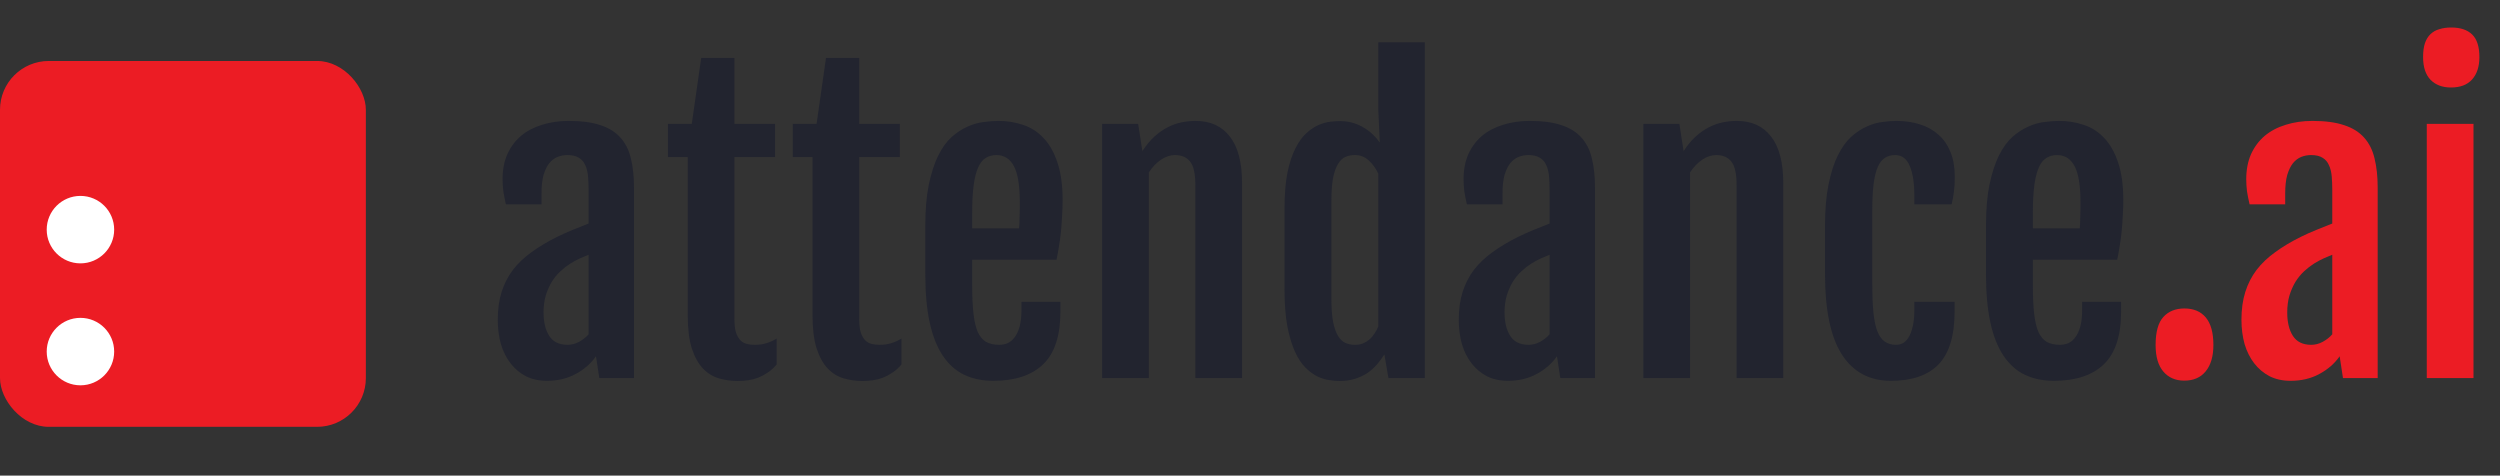 <svg width="205" height="39" viewBox="0 0 205 39" fill="none" xmlns="http://www.w3.org/2000/svg">
<rect x="0" y="0" width="205" height="39" fill="#333333" stroke="none"/>
<path d="M44.844 31.227C44.198 31.227 43.623 31.101 43.118 30.849C42.624 30.586 42.205 30.233 41.862 29.789C41.519 29.345 41.256 28.82 41.075 28.215C40.903 27.599 40.817 26.933 40.817 26.217C40.817 25.359 40.923 24.597 41.135 23.931C41.347 23.265 41.655 22.665 42.059 22.13C42.472 21.595 42.982 21.111 43.587 20.677C44.193 20.233 44.894 19.814 45.691 19.42C46.075 19.229 46.504 19.037 46.978 18.845C47.462 18.643 47.891 18.472 48.265 18.331V15.576C48.265 15.172 48.249 14.799 48.219 14.456C48.189 14.102 48.113 13.8 47.992 13.547C47.881 13.285 47.71 13.083 47.477 12.942C47.245 12.79 46.928 12.715 46.524 12.715C46.252 12.715 45.984 12.765 45.722 12.866C45.469 12.967 45.242 13.139 45.041 13.381C44.849 13.623 44.692 13.946 44.571 14.35C44.46 14.753 44.405 15.253 44.405 15.848V16.756H41.483C41.393 16.363 41.322 16.005 41.272 15.682C41.231 15.349 41.211 15.021 41.211 14.698C41.211 13.921 41.342 13.235 41.605 12.639C41.877 12.044 42.25 11.544 42.725 11.141C43.209 10.737 43.784 10.434 44.45 10.232C45.116 10.021 45.848 9.915 46.645 9.915C47.684 9.915 48.547 10.031 49.233 10.263C49.92 10.485 50.465 10.823 50.868 11.277C51.282 11.731 51.569 12.301 51.731 12.987C51.903 13.674 51.988 14.476 51.988 15.394V31H49.143L48.87 29.214C48.456 29.809 47.901 30.294 47.205 30.667C46.519 31.04 45.732 31.227 44.844 31.227ZM46.539 28.275C46.862 28.275 47.175 28.195 47.477 28.033C47.79 27.862 48.053 27.655 48.265 27.413V20.889C48.063 20.969 47.836 21.065 47.584 21.176C47.331 21.287 47.059 21.434 46.766 21.615C46.494 21.787 46.226 21.994 45.964 22.236C45.702 22.478 45.464 22.766 45.252 23.099C45.051 23.432 44.884 23.81 44.753 24.234C44.632 24.648 44.571 25.112 44.571 25.627C44.571 26.424 44.728 27.064 45.041 27.549C45.353 28.033 45.853 28.275 46.539 28.275ZM56.393 12.881H54.773V10.157H56.726L57.498 4.753H60.223V10.157H63.553V12.881H60.223V26.141C60.223 26.595 60.263 26.963 60.344 27.246C60.435 27.519 60.556 27.735 60.707 27.897C60.858 28.048 61.035 28.149 61.237 28.2C61.439 28.25 61.651 28.275 61.873 28.275C62.246 28.275 62.574 28.23 62.856 28.139C63.149 28.048 63.427 27.922 63.689 27.761V29.88C63.467 30.152 63.225 30.374 62.962 30.546C62.71 30.717 62.448 30.859 62.175 30.97C61.903 31.071 61.625 31.141 61.343 31.182C61.06 31.222 60.783 31.242 60.51 31.242C59.975 31.242 59.461 31.172 58.966 31.03C58.472 30.889 58.033 30.622 57.649 30.228C57.266 29.824 56.958 29.269 56.726 28.563C56.504 27.857 56.393 26.938 56.393 25.808V12.881ZM66.626 12.881H65.006V10.157H66.959L67.731 4.753H70.455V10.157H73.785V12.881H70.455V26.141C70.455 26.595 70.495 26.963 70.576 27.246C70.667 27.519 70.788 27.735 70.939 27.897C71.091 28.048 71.267 28.149 71.469 28.2C71.671 28.25 71.883 28.275 72.105 28.275C72.478 28.275 72.806 28.23 73.089 28.139C73.382 28.048 73.659 27.922 73.921 27.761V29.88C73.699 30.152 73.457 30.374 73.195 30.546C72.942 30.717 72.68 30.859 72.408 30.97C72.135 31.071 71.858 31.141 71.575 31.182C71.293 31.222 71.015 31.242 70.743 31.242C70.208 31.242 69.693 31.172 69.199 31.03C68.704 30.889 68.265 30.622 67.882 30.228C67.498 29.824 67.191 29.269 66.959 28.563C66.737 27.857 66.626 26.938 66.626 25.808V12.881ZM81.444 31.227C80.546 31.227 79.749 31.061 79.053 30.727C78.367 30.395 77.786 29.875 77.312 29.169C76.838 28.462 76.48 27.559 76.237 26.459C75.995 25.349 75.874 24.017 75.874 22.463V18.527C75.874 17.205 75.97 16.075 76.162 15.137C76.363 14.188 76.621 13.396 76.934 12.76C77.257 12.114 77.625 11.605 78.039 11.231C78.462 10.858 78.896 10.575 79.34 10.384C79.784 10.182 80.223 10.056 80.657 10.005C81.101 9.945 81.51 9.915 81.883 9.915C82.57 9.915 83.231 10.021 83.866 10.232C84.502 10.434 85.062 10.787 85.546 11.292C86.031 11.787 86.414 12.453 86.697 13.29C86.989 14.128 87.136 15.172 87.136 16.423C87.136 16.847 87.121 17.276 87.09 17.71C87.07 18.144 87.04 18.573 86.999 18.997C86.959 19.41 86.904 19.814 86.833 20.207C86.772 20.601 86.707 20.964 86.636 21.297H79.719V23.416C79.719 24.325 79.754 25.092 79.825 25.717C79.895 26.333 80.011 26.832 80.173 27.216C80.344 27.589 80.572 27.862 80.854 28.033C81.147 28.195 81.51 28.275 81.944 28.275C82.176 28.275 82.403 28.23 82.625 28.139C82.847 28.038 83.039 27.877 83.2 27.655C83.372 27.433 83.508 27.14 83.609 26.777C83.71 26.404 83.76 25.944 83.76 25.399V24.748H86.954V25.551C86.954 27.529 86.48 28.972 85.531 29.88C84.593 30.778 83.231 31.227 81.444 31.227ZM83.564 18.724C83.574 18.613 83.584 18.467 83.594 18.285C83.604 18.093 83.609 17.897 83.609 17.695C83.619 17.493 83.624 17.296 83.624 17.105C83.624 16.903 83.624 16.731 83.624 16.59C83.624 15.217 83.463 14.229 83.14 13.623C82.817 13.018 82.337 12.715 81.702 12.715C81.369 12.715 81.076 12.796 80.824 12.957C80.572 13.108 80.365 13.371 80.203 13.744C80.042 14.107 79.921 14.592 79.84 15.197C79.759 15.803 79.719 16.555 79.719 17.453V18.724H83.564ZM90.375 10.157H93.327L93.675 12.382V12.397C93.978 11.923 94.3 11.529 94.644 11.216C94.997 10.893 95.36 10.636 95.733 10.444C96.107 10.253 96.485 10.116 96.869 10.036C97.262 9.955 97.651 9.915 98.034 9.915C99.255 9.915 100.194 10.343 100.85 11.201C101.516 12.049 101.849 13.325 101.849 15.031V31H98.019V15.167C98.019 14.249 97.878 13.613 97.595 13.26C97.313 12.896 96.899 12.715 96.354 12.715C95.971 12.715 95.587 12.841 95.204 13.093C94.83 13.345 94.497 13.694 94.205 14.138V31H90.375V10.157ZM109.811 31.242C109.578 31.242 109.306 31.217 108.993 31.166C108.68 31.126 108.357 31.025 108.024 30.864C107.691 30.702 107.363 30.46 107.041 30.137C106.718 29.814 106.43 29.375 106.178 28.82C105.925 28.255 105.719 27.559 105.557 26.731C105.406 25.904 105.33 24.9 105.33 23.719V17.105C105.33 15.934 105.411 14.945 105.572 14.138C105.744 13.33 105.966 12.664 106.238 12.14C106.511 11.605 106.813 11.191 107.146 10.898C107.49 10.596 107.828 10.374 108.161 10.232C108.504 10.091 108.827 10.005 109.129 9.975C109.442 9.945 109.7 9.93 109.901 9.93C110.275 9.93 110.628 9.98 110.961 10.081C111.294 10.182 111.597 10.318 111.869 10.49C112.142 10.651 112.384 10.838 112.596 11.05C112.808 11.252 112.984 11.459 113.125 11.67L113.141 11.655L113.02 9.021V3.466H116.834V31H113.852L113.519 29.062C113.347 29.335 113.151 29.602 112.929 29.865C112.707 30.127 112.444 30.364 112.142 30.576C111.839 30.778 111.496 30.939 111.112 31.061C110.729 31.182 110.295 31.242 109.811 31.242ZM111.112 28.275C111.365 28.275 111.587 28.235 111.778 28.154C111.98 28.064 112.157 27.953 112.308 27.821C112.47 27.68 112.606 27.519 112.717 27.337C112.838 27.155 112.939 26.969 113.02 26.777V14.244C112.828 13.82 112.57 13.462 112.248 13.169C111.935 12.866 111.551 12.715 111.097 12.715C110.815 12.715 110.557 12.765 110.325 12.866C110.093 12.967 109.891 13.159 109.72 13.441C109.548 13.714 109.412 14.097 109.311 14.592C109.22 15.076 109.175 15.707 109.175 16.484V24.476C109.175 25.253 109.22 25.889 109.311 26.383C109.412 26.878 109.548 27.266 109.72 27.549C109.891 27.821 110.093 28.013 110.325 28.124C110.567 28.225 110.83 28.275 111.112 28.275ZM123.646 31.227C123 31.227 122.424 31.101 121.92 30.849C121.425 30.586 121.007 30.233 120.664 29.789C120.32 29.345 120.058 28.82 119.876 28.215C119.705 27.599 119.619 26.933 119.619 26.217C119.619 25.359 119.725 24.597 119.937 23.931C120.149 23.265 120.457 22.665 120.86 22.13C121.274 21.595 121.784 21.111 122.389 20.677C122.995 20.233 123.696 19.814 124.493 19.42C124.877 19.229 125.306 19.037 125.78 18.845C126.264 18.643 126.693 18.472 127.066 18.331V15.576C127.066 15.172 127.051 14.799 127.021 14.456C126.991 14.102 126.915 13.8 126.794 13.547C126.683 13.285 126.511 13.083 126.279 12.942C126.047 12.79 125.729 12.715 125.326 12.715C125.053 12.715 124.786 12.765 124.523 12.866C124.271 12.967 124.044 13.139 123.842 13.381C123.651 13.623 123.494 13.946 123.373 14.35C123.262 14.753 123.207 15.253 123.207 15.848V16.756H120.285C120.194 16.363 120.124 16.005 120.073 15.682C120.033 15.349 120.013 15.021 120.013 14.698C120.013 13.921 120.144 13.235 120.406 12.639C120.679 12.044 121.052 11.544 121.526 11.141C122.011 10.737 122.586 10.434 123.252 10.232C123.918 10.021 124.65 9.915 125.447 9.915C126.486 9.915 127.349 10.031 128.035 10.263C128.721 10.485 129.266 10.823 129.67 11.277C130.084 11.731 130.371 12.301 130.533 12.987C130.704 13.674 130.79 14.476 130.79 15.394V31H127.944L127.672 29.214C127.258 29.809 126.703 30.294 126.007 30.667C125.321 31.04 124.534 31.227 123.646 31.227ZM125.341 28.275C125.664 28.275 125.977 28.195 126.279 28.033C126.592 27.862 126.854 27.655 127.066 27.413V20.889C126.865 20.969 126.638 21.065 126.385 21.176C126.133 21.287 125.861 21.434 125.568 21.615C125.295 21.787 125.028 21.994 124.766 22.236C124.503 22.478 124.266 22.766 124.054 23.099C123.852 23.432 123.686 23.81 123.555 24.234C123.434 24.648 123.373 25.112 123.373 25.627C123.373 26.424 123.529 27.064 123.842 27.549C124.155 28.033 124.655 28.275 125.341 28.275ZM134.756 10.157H137.708L138.056 12.382V12.397C138.358 11.923 138.681 11.529 139.024 11.216C139.378 10.893 139.741 10.636 140.114 10.444C140.488 10.253 140.866 10.116 141.25 10.036C141.643 9.955 142.032 9.915 142.415 9.915C143.636 9.915 144.575 10.343 145.23 11.201C145.896 12.049 146.229 13.325 146.229 15.031V31H142.4V15.167C142.4 14.249 142.259 13.613 141.976 13.26C141.694 12.896 141.28 12.715 140.735 12.715C140.351 12.715 139.968 12.841 139.584 13.093C139.211 13.345 138.878 13.694 138.585 14.138V31H134.756V10.157ZM155.054 31.227C153.298 31.227 151.956 30.506 151.028 29.062C150.11 27.619 149.65 25.42 149.65 22.463V18.527C149.65 17.205 149.746 16.075 149.938 15.137C150.13 14.188 150.382 13.396 150.695 12.76C151.018 12.114 151.381 11.605 151.785 11.231C152.198 10.858 152.622 10.575 153.056 10.384C153.49 10.182 153.919 10.056 154.343 10.005C154.767 9.945 155.155 9.915 155.508 9.915C156.215 9.915 156.861 10.01 157.446 10.202C158.031 10.384 158.536 10.666 158.959 11.05C159.383 11.423 159.711 11.898 159.943 12.473C160.175 13.048 160.292 13.724 160.292 14.501C160.292 14.985 160.266 15.404 160.216 15.757C160.175 16.1 160.115 16.433 160.034 16.756H156.977V16.06C156.977 15.011 156.85 14.193 156.598 13.608C156.356 13.012 155.952 12.715 155.387 12.715C155.074 12.715 154.802 12.79 154.57 12.942C154.338 13.083 154.141 13.33 153.979 13.684C153.828 14.037 153.712 14.511 153.631 15.106C153.561 15.702 153.525 16.449 153.525 17.347V23.265C153.525 24.173 153.556 24.945 153.616 25.581C153.677 26.217 153.783 26.736 153.934 27.14C154.085 27.534 154.287 27.821 154.54 28.003C154.792 28.185 155.105 28.275 155.478 28.275C155.67 28.275 155.856 28.23 156.038 28.139C156.22 28.038 156.376 27.877 156.507 27.655C156.649 27.433 156.76 27.14 156.84 26.777C156.931 26.404 156.977 25.944 156.977 25.399V24.748H160.276V25.551C160.276 27.529 159.837 28.972 158.959 29.88C158.092 30.778 156.79 31.227 155.054 31.227ZM168.42 31.227C167.522 31.227 166.725 31.061 166.028 30.727C165.342 30.395 164.762 29.875 164.288 29.169C163.813 28.462 163.455 27.559 163.213 26.459C162.971 25.349 162.85 24.017 162.85 22.463V18.527C162.85 17.205 162.945 16.075 163.137 15.137C163.339 14.188 163.596 13.396 163.909 12.76C164.232 12.114 164.6 11.605 165.014 11.231C165.438 10.858 165.872 10.575 166.316 10.384C166.76 10.182 167.199 10.056 167.633 10.005C168.077 9.945 168.486 9.915 168.859 9.915C169.545 9.915 170.206 10.021 170.842 10.232C171.478 10.434 172.038 10.787 172.522 11.292C173.006 11.787 173.39 12.453 173.672 13.29C173.965 14.128 174.111 15.172 174.111 16.423C174.111 16.847 174.096 17.276 174.066 17.71C174.046 18.144 174.015 18.573 173.975 18.997C173.935 19.41 173.879 19.814 173.809 20.207C173.748 20.601 173.682 20.964 173.612 21.297H166.694V23.416C166.694 24.325 166.73 25.092 166.8 25.717C166.871 26.333 166.987 26.832 167.148 27.216C167.32 27.589 167.547 27.862 167.83 28.033C168.122 28.195 168.486 28.275 168.919 28.275C169.152 28.275 169.379 28.23 169.601 28.139C169.823 28.038 170.014 27.877 170.176 27.655C170.347 27.433 170.484 27.14 170.584 26.777C170.685 26.404 170.736 25.944 170.736 25.399V24.748H173.93V25.551C173.93 27.529 173.455 28.972 172.507 29.88C171.568 30.778 170.206 31.227 168.42 31.227ZM170.539 18.724C170.549 18.613 170.559 18.467 170.569 18.285C170.579 18.093 170.584 17.897 170.584 17.695C170.595 17.493 170.6 17.296 170.6 17.105C170.6 16.903 170.6 16.731 170.6 16.59C170.6 15.217 170.438 14.229 170.115 13.623C169.792 13.018 169.313 12.715 168.677 12.715C168.344 12.715 168.052 12.796 167.799 12.957C167.547 13.108 167.34 13.371 167.179 13.744C167.017 14.107 166.896 14.592 166.815 15.197C166.735 15.803 166.694 16.555 166.694 17.453V18.724H170.539Z" fill="#22242F"/>
<path d="M176.76 28.291C176.76 27.221 176.972 26.454 177.396 25.99C177.82 25.526 178.395 25.294 179.122 25.294C179.878 25.294 180.464 25.541 180.877 26.035C181.291 26.53 181.498 27.281 181.498 28.291C181.498 29.219 181.286 29.94 180.862 30.455C180.449 30.96 179.863 31.212 179.106 31.212C178.39 31.212 177.82 30.965 177.396 30.47C176.972 29.976 176.76 29.249 176.76 28.291ZM187.825 31.227C187.179 31.227 186.604 31.101 186.1 30.849C185.605 30.586 185.186 30.233 184.843 29.789C184.5 29.345 184.238 28.82 184.056 28.215C183.885 27.599 183.799 26.933 183.799 26.217C183.799 25.359 183.905 24.597 184.117 23.931C184.329 23.265 184.636 22.665 185.04 22.13C185.454 21.595 185.963 21.111 186.569 20.677C187.174 20.233 187.876 19.814 188.673 19.42C189.056 19.229 189.485 19.037 189.959 18.845C190.444 18.643 190.873 18.472 191.246 18.331V15.576C191.246 15.172 191.231 14.799 191.201 14.456C191.17 14.102 191.095 13.8 190.974 13.547C190.863 13.285 190.691 13.083 190.459 12.942C190.227 12.79 189.909 12.715 189.505 12.715C189.233 12.715 188.965 12.765 188.703 12.866C188.451 12.967 188.224 13.139 188.022 13.381C187.83 13.623 187.674 13.946 187.553 14.35C187.442 14.753 187.386 15.253 187.386 15.848V16.756H184.465C184.374 16.363 184.303 16.005 184.253 15.682C184.213 15.349 184.192 15.021 184.192 14.698C184.192 13.921 184.324 13.235 184.586 12.639C184.858 12.044 185.232 11.544 185.706 11.141C186.19 10.737 186.766 10.434 187.432 10.232C188.098 10.021 188.829 9.915 189.626 9.915C190.666 9.915 191.529 10.031 192.215 10.263C192.901 10.485 193.446 10.823 193.85 11.277C194.263 11.731 194.551 12.301 194.712 12.987C194.884 13.674 194.97 14.476 194.97 15.394V31H192.124L191.852 29.214C191.438 29.809 190.883 30.294 190.187 30.667C189.5 31.04 188.713 31.227 187.825 31.227ZM189.521 28.275C189.843 28.275 190.156 28.195 190.459 28.033C190.772 27.862 191.034 27.655 191.246 27.413V20.889C191.044 20.969 190.817 21.065 190.565 21.176C190.313 21.287 190.04 21.434 189.748 21.615C189.475 21.787 189.208 21.994 188.945 22.236C188.683 22.478 188.446 22.766 188.234 23.099C188.032 23.432 187.866 23.81 187.734 24.234C187.613 24.648 187.553 25.112 187.553 25.627C187.553 26.424 187.709 27.064 188.022 27.549C188.335 28.033 188.834 28.275 189.521 28.275ZM200.979 7.175C200.273 7.175 199.713 6.963 199.299 6.539C198.895 6.115 198.693 5.495 198.693 4.677C198.693 4.223 198.744 3.845 198.845 3.542C198.956 3.229 199.107 2.982 199.299 2.8C199.501 2.609 199.743 2.472 200.025 2.392C200.308 2.301 200.631 2.255 200.994 2.255C201.751 2.255 202.326 2.447 202.72 2.831C203.113 3.214 203.31 3.83 203.31 4.677C203.31 5.464 203.108 6.08 202.705 6.524C202.311 6.958 201.736 7.175 200.979 7.175ZM198.996 10.157H202.826V31H198.996V10.157Z" fill="#EC1C24"/>
<rect y="5" width="30" height="30" rx="4" fill="#EC1C24"/>
<circle cx="6.596" cy="28.83" r="2.766" fill="white"/>
<circle cx="6.596" cy="18.83" r="2.766" fill="white"/>
</svg>
